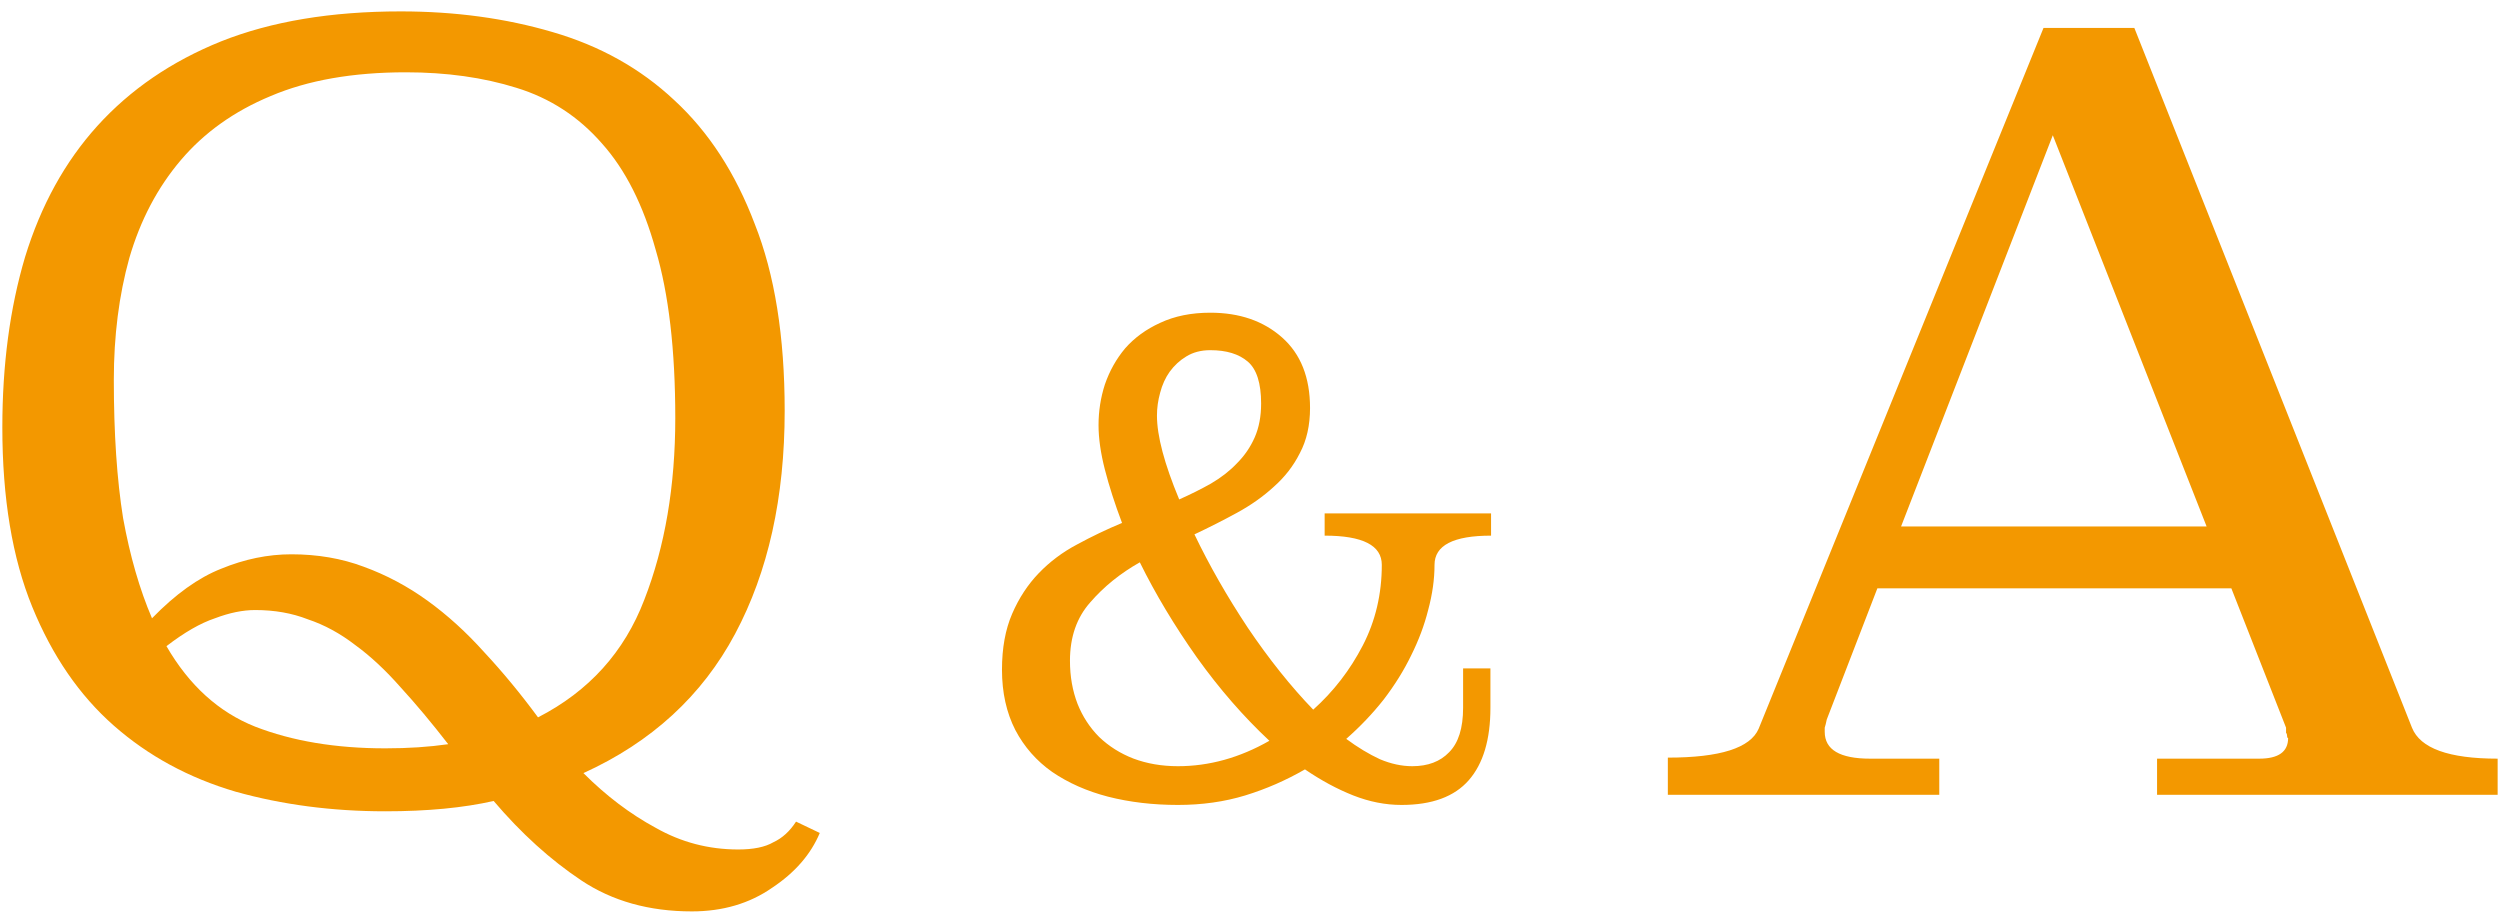 <svg width="125" height="46" viewBox="0 0 125 46" fill="none" xmlns="http://www.w3.org/2000/svg">
<path d="M40.989 41.648C40.542 42.715 39.751 43.627 38.615 44.383C37.48 45.175 36.138 45.57 34.59 45.57C32.457 45.57 30.616 45.054 29.068 44.022C27.52 42.99 26.058 41.666 24.682 40.048C23.168 40.393 21.362 40.565 19.263 40.565C16.614 40.565 14.12 40.238 11.78 39.584C9.441 38.896 7.411 37.795 5.691 36.281C3.971 34.768 2.612 32.789 1.614 30.347C0.616 27.904 0.117 24.911 0.117 21.367C0.117 18.237 0.496 15.398 1.253 12.852C2.044 10.272 3.248 8.088 4.865 6.299C6.517 4.475 8.581 3.065 11.058 2.067C13.569 1.069 16.562 0.57 20.037 0.57C22.755 0.57 25.284 0.914 27.623 1.602C29.997 2.291 32.027 3.426 33.713 5.008C35.433 6.591 36.775 8.655 37.738 11.201C38.736 13.713 39.234 16.826 39.234 20.542C39.234 24.877 38.409 28.592 36.757 31.688C35.106 34.785 32.577 37.107 29.171 38.655C30.307 39.791 31.511 40.702 32.784 41.39C34.057 42.113 35.433 42.474 36.912 42.474C37.669 42.474 38.254 42.354 38.667 42.113C39.114 41.906 39.492 41.562 39.802 41.081L40.989 41.648ZM26.901 35.868C29.447 34.561 31.218 32.6 32.216 29.985C33.248 27.336 33.764 24.309 33.764 20.903C33.764 17.497 33.437 14.693 32.784 12.491C32.164 10.255 31.27 8.483 30.1 7.176C28.93 5.834 27.503 4.905 25.817 4.389C24.166 3.873 22.325 3.615 20.295 3.615C17.646 3.615 15.393 4.011 13.535 4.802C11.711 5.559 10.215 6.625 9.045 8.002C7.875 9.378 7.015 11.012 6.465 12.904C5.949 14.762 5.691 16.792 5.691 18.994C5.691 21.677 5.846 23.982 6.155 25.909C6.499 27.801 6.981 29.469 7.6 30.914C8.77 29.71 9.922 28.884 11.058 28.437C12.227 27.956 13.397 27.715 14.567 27.715C15.874 27.715 17.078 27.921 18.179 28.334C19.315 28.747 20.381 29.315 21.379 30.037C22.377 30.759 23.323 31.62 24.217 32.617C25.146 33.615 26.041 34.699 26.901 35.868ZM8.323 32.308C9.458 34.269 10.937 35.61 12.761 36.333C14.619 37.055 16.786 37.417 19.263 37.417C19.848 37.417 20.398 37.399 20.914 37.365C21.43 37.331 21.929 37.279 22.411 37.21C21.585 36.144 20.794 35.198 20.037 34.372C19.28 33.512 18.523 32.806 17.767 32.256C17.01 31.671 16.218 31.241 15.393 30.966C14.601 30.656 13.724 30.502 12.761 30.502C12.142 30.502 11.471 30.639 10.748 30.914C10.026 31.155 9.217 31.62 8.323 32.308Z" fill="#F39800"/>
<path d="M74.553 26.782C72.668 26.782 71.726 27.269 71.726 28.243C71.726 28.963 71.62 29.714 71.409 30.497C71.218 31.26 70.932 32.022 70.551 32.784C70.191 33.525 69.736 34.255 69.186 34.975C68.635 35.674 68.011 36.33 67.312 36.944C67.884 37.368 68.445 37.706 68.995 37.961C69.546 38.193 70.085 38.31 70.615 38.31C71.398 38.31 72.012 38.077 72.457 37.611C72.922 37.145 73.155 36.404 73.155 35.388V33.419H74.521V35.388C74.521 36.976 74.161 38.183 73.441 39.008C72.721 39.834 71.599 40.247 70.075 40.247C69.27 40.247 68.466 40.088 67.661 39.771C66.857 39.453 66.052 39.019 65.248 38.469C64.295 39.019 63.3 39.453 62.263 39.771C61.225 40.088 60.103 40.247 58.896 40.247C57.647 40.247 56.483 40.109 55.403 39.834C54.344 39.559 53.413 39.146 52.608 38.596C51.825 38.045 51.211 37.346 50.766 36.5C50.322 35.632 50.099 34.626 50.099 33.483C50.099 32.403 50.269 31.471 50.608 30.688C50.946 29.905 51.391 29.227 51.941 28.656C52.492 28.084 53.127 27.608 53.847 27.227C54.588 26.824 55.34 26.464 56.102 26.147C55.742 25.194 55.456 24.305 55.244 23.479C55.032 22.654 54.927 21.913 54.927 21.256C54.927 20.558 55.032 19.88 55.244 19.224C55.477 18.546 55.816 17.943 56.26 17.414C56.726 16.884 57.308 16.461 58.007 16.143C58.727 15.805 59.563 15.635 60.516 15.635C61.977 15.635 63.173 16.048 64.105 16.874C65.036 17.699 65.502 18.874 65.502 20.399C65.502 21.267 65.332 22.018 64.994 22.654C64.676 23.289 64.242 23.85 63.692 24.337C63.162 24.824 62.548 25.258 61.85 25.639C61.151 26.02 60.442 26.38 59.722 26.718C60.463 28.264 61.352 29.82 62.39 31.387C63.448 32.953 64.538 34.319 65.661 35.483C66.677 34.573 67.502 33.504 68.138 32.276C68.773 31.048 69.09 29.704 69.09 28.243C69.09 27.269 68.138 26.782 66.232 26.782V25.67H74.553V26.782ZM56.991 28.116C56.017 28.666 55.191 29.333 54.514 30.116C53.836 30.879 53.498 31.852 53.498 33.038C53.498 33.822 53.625 34.541 53.879 35.198C54.133 35.833 54.493 36.383 54.958 36.849C55.445 37.315 56.017 37.675 56.673 37.929C57.351 38.183 58.092 38.31 58.896 38.31C60.463 38.31 61.987 37.886 63.469 37.039C62.178 35.833 60.971 34.446 59.849 32.879C58.727 31.291 57.774 29.704 56.991 28.116ZM58.96 24.972C59.531 24.718 60.061 24.453 60.548 24.178C61.056 23.881 61.49 23.543 61.85 23.162C62.231 22.78 62.527 22.346 62.739 21.86C62.951 21.373 63.056 20.812 63.056 20.176C63.056 19.16 62.834 18.462 62.39 18.081C61.945 17.699 61.32 17.509 60.516 17.509C60.05 17.509 59.648 17.615 59.309 17.826C58.992 18.017 58.716 18.271 58.483 18.589C58.272 18.885 58.113 19.234 58.007 19.637C57.901 20.018 57.848 20.399 57.848 20.78C57.848 21.796 58.219 23.193 58.96 24.972Z" fill="#F39800"/>
<path d="M120.599 36.385C121.012 37.417 122.44 37.933 124.882 37.933V39.739H107.853V37.933H112.962C113.925 37.933 114.406 37.589 114.406 36.901C114.372 36.901 114.355 36.866 114.355 36.797C114.355 36.729 114.338 36.677 114.303 36.643C114.303 36.574 114.303 36.488 114.303 36.385L111.568 29.418H93.868L91.339 35.972C91.304 36.144 91.27 36.281 91.236 36.385C91.236 36.488 91.236 36.556 91.236 36.591C91.236 37.486 91.993 37.933 93.506 37.933H96.964V39.739H83.392V37.881C86.006 37.881 87.52 37.399 87.933 36.436L102.176 1.396H106.717L120.599 36.385ZM95.054 26.322H110.33L102.64 6.763L95.054 26.322Z" fill="#F39800"/>
</svg>
